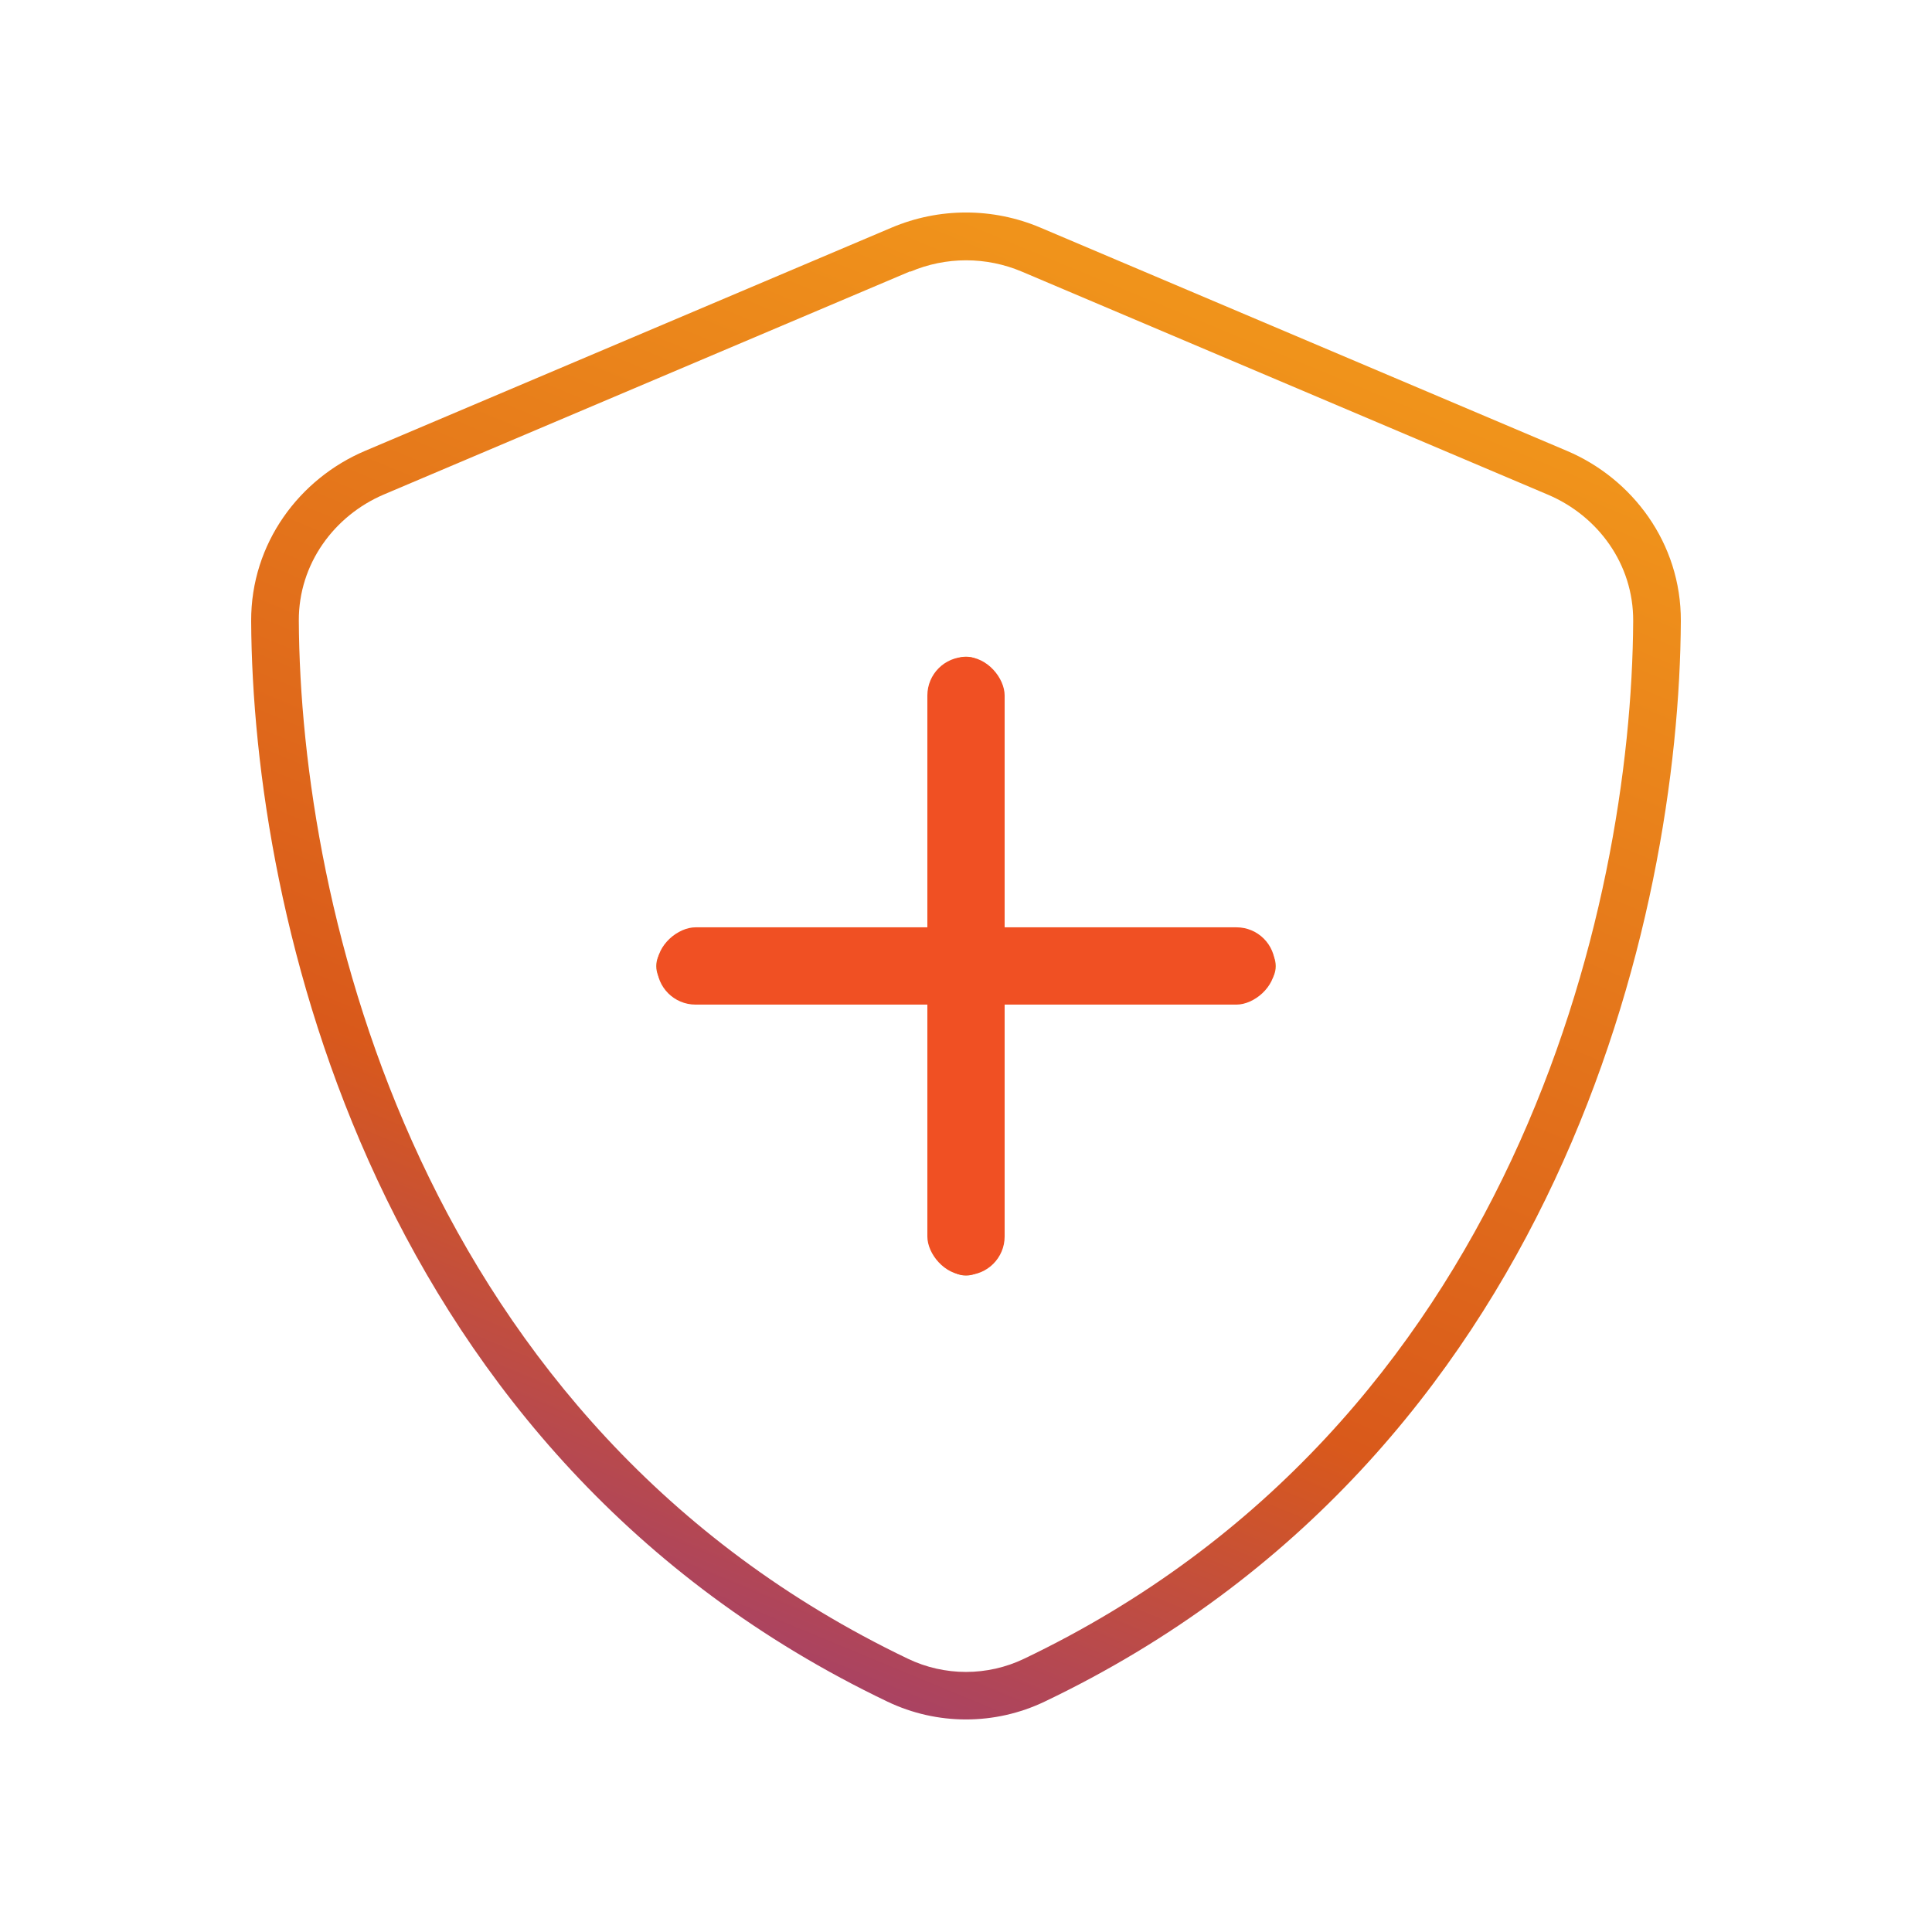 <svg width="48" height="48" viewBox="0 0 48 48" fill="none" xmlns="http://www.w3.org/2000/svg">
<path d="M22.616 6.75C23.504 6.373 24.503 6.373 25.391 6.75L38.467 12.294C39.696 12.819 40.584 14.009 40.576 15.428C40.539 22.569 37.594 35.401 25.443 41.211C24.533 41.648 23.467 41.648 22.557 41.211C10.406 35.394 7.461 22.562 7.424 15.421C7.417 14.009 8.305 12.812 9.533 12.287L22.609 6.743L22.616 6.75ZM25.85 5.656C24.666 5.154 23.334 5.154 22.15 5.656L9.074 11.2C7.446 11.888 6.233 13.492 6.24 15.428C6.277 22.761 9.296 36.178 22.047 42.276C23.282 42.867 24.718 42.867 25.954 42.276C38.711 36.178 41.723 22.761 41.76 15.428C41.768 13.492 40.554 11.888 38.926 11.2L25.85 5.656ZM23.408 31.099C23.408 31.424 23.675 31.691 24 31.691C24.326 31.691 24.592 31.424 24.592 31.099V24.594H31.104C31.43 24.594 31.696 24.328 31.696 24.003C31.696 23.678 31.43 23.412 31.104 23.412H24.592V16.907C24.592 16.581 24.326 16.315 24 16.315C23.675 16.315 23.408 16.581 23.408 16.907V23.412H16.896C16.571 23.412 16.304 23.678 16.304 24.003C16.304 24.328 16.571 24.594 16.896 24.594H23.408V31.099Z" fill="url(#paint0_linear_3927_271606)"/>
<rect x="31.68" y="23.039" width="1.92" height="15.36" rx="0.96" transform="rotate(90 31.68 23.039)" fill="#F05023"/>
<rect x="23.04" y="16.32" width="1.92" height="15.36" rx="0.96" fill="#F05023"/>
<defs>
<linearGradient id="paint0_linear_3927_271606" x1="40.095" y1="8.511" x2="23.671" y2="48.211" gradientUnits="userSpaceOnUse">
<stop offset="0.075" stop-color="#F0931B"/>
<stop offset="0.649" stop-color="#D9591B"/>
<stop offset="1" stop-color="#933884"/>
</linearGradient>
</defs>
</svg>
